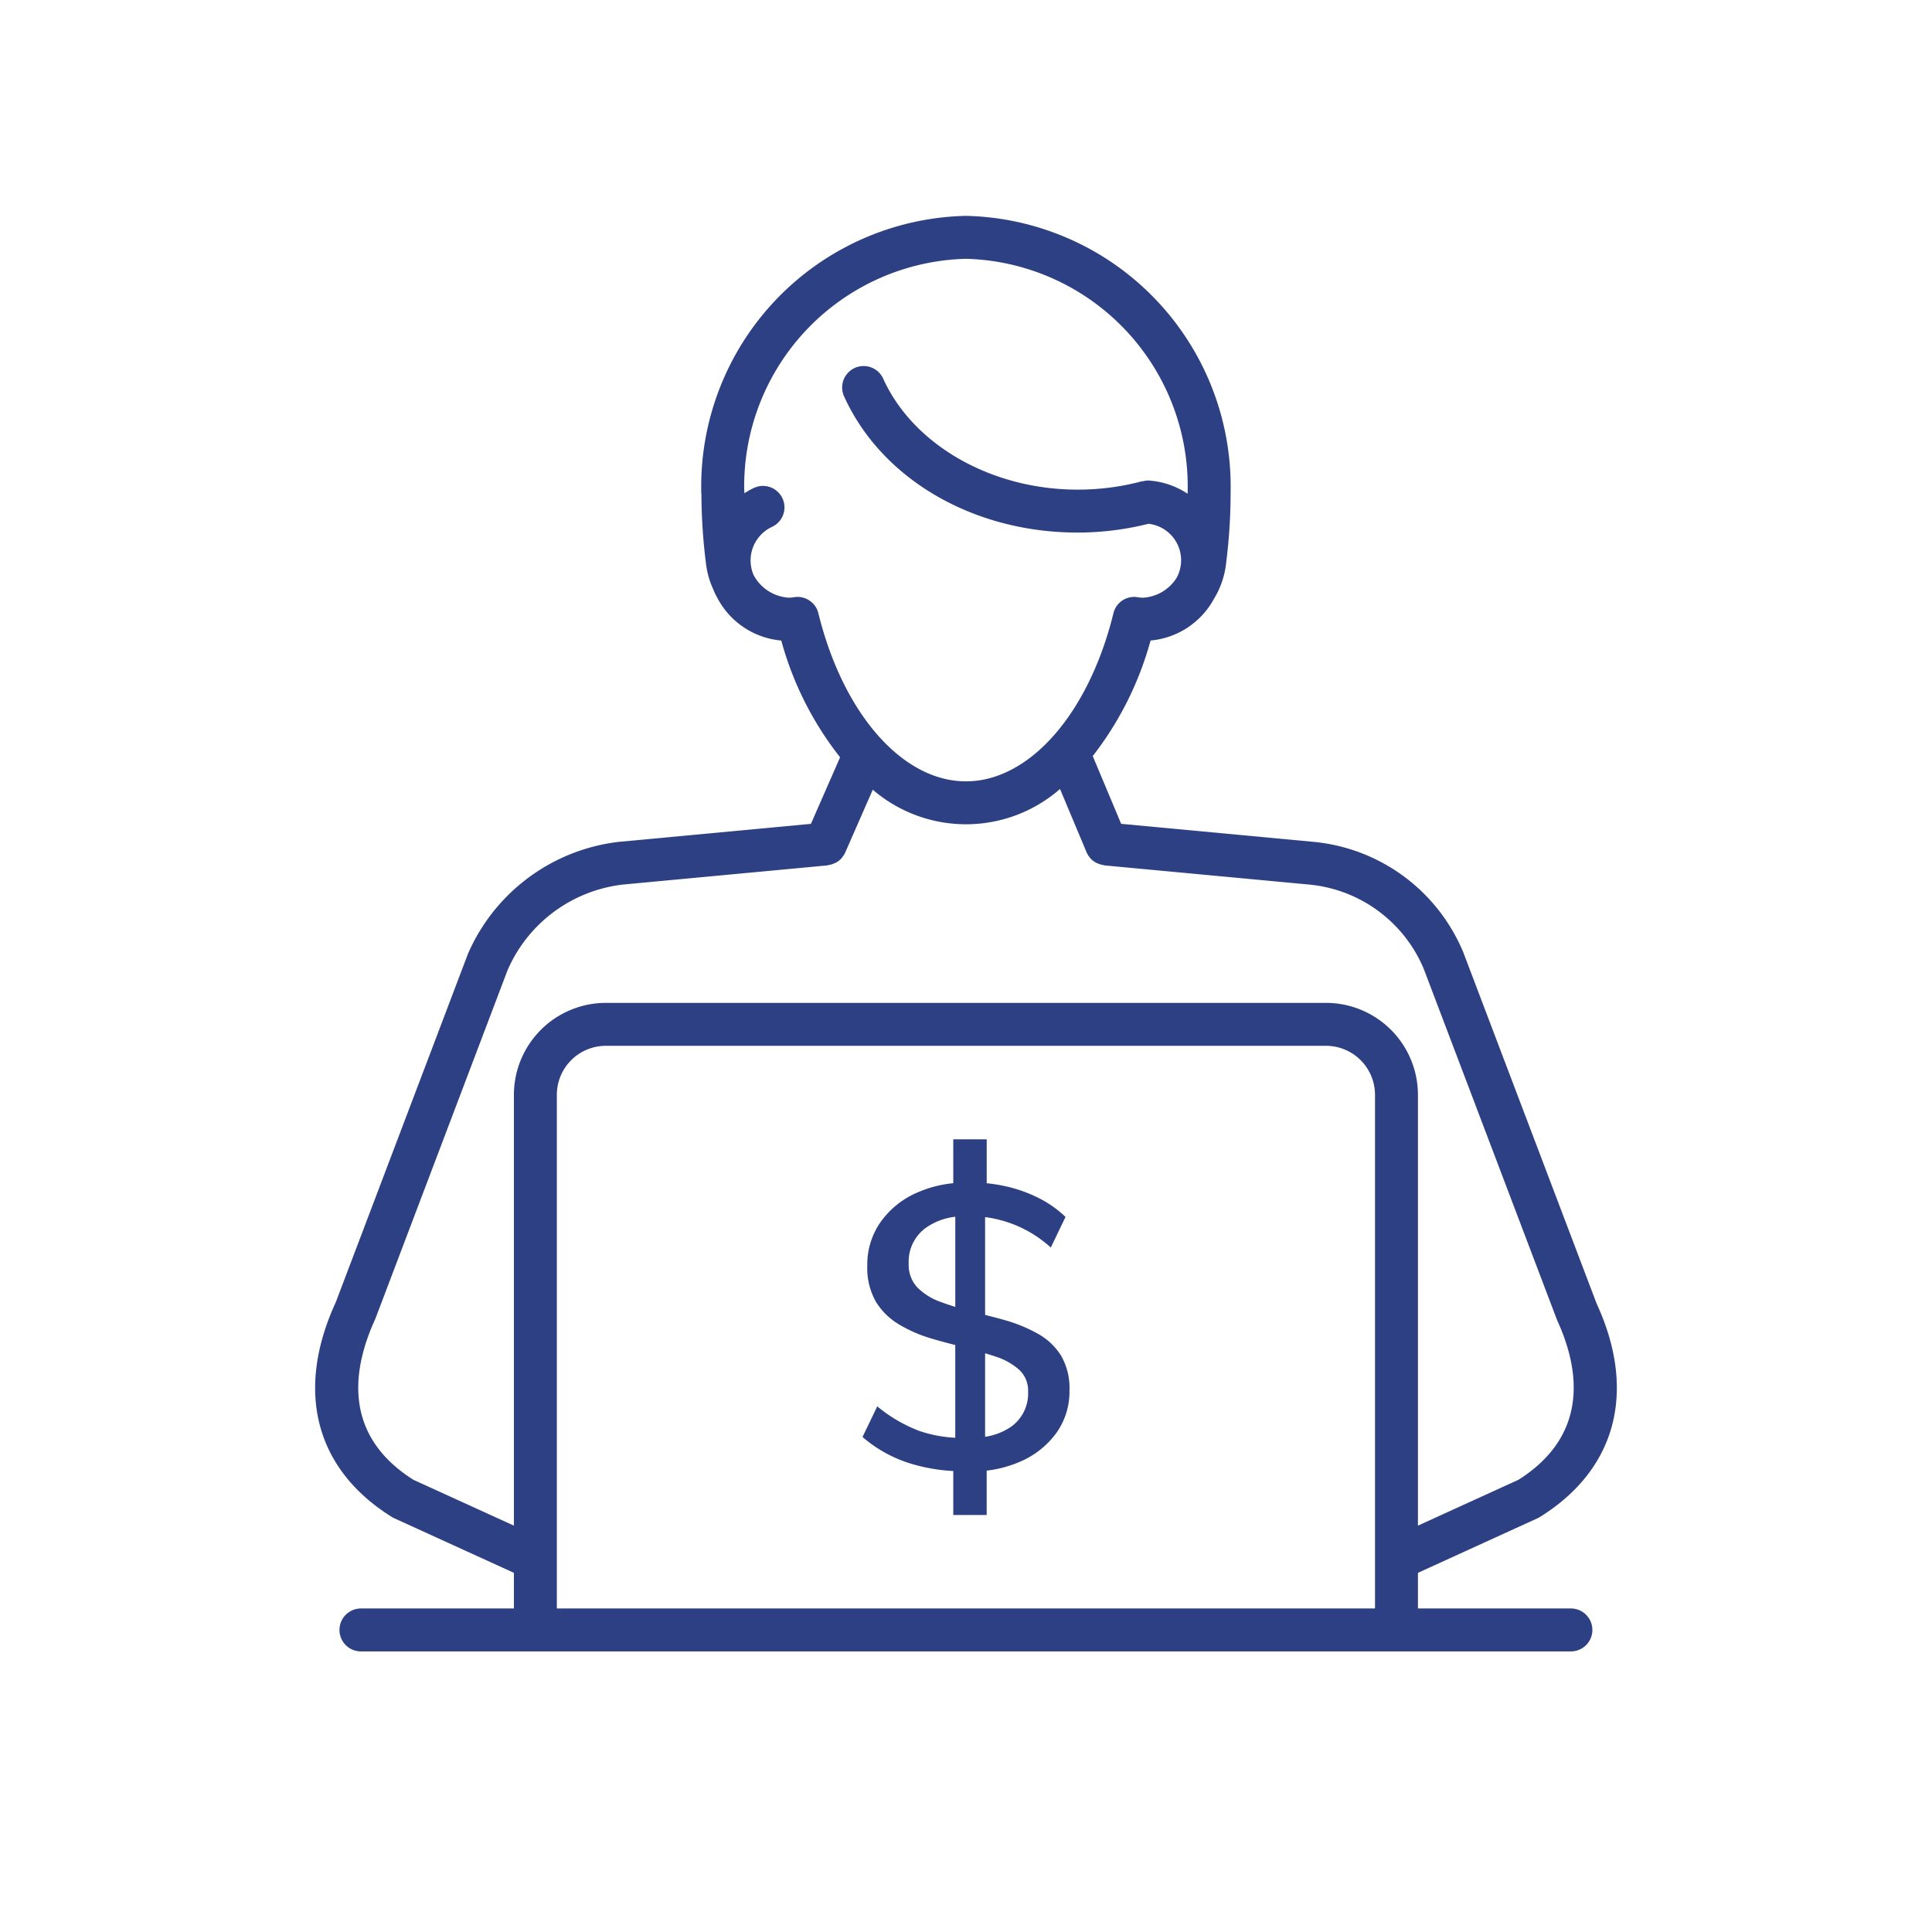 <?xml version="1.0" encoding="UTF-8"?>
<svg xmlns="http://www.w3.org/2000/svg" width="90" height="90" viewBox="0 0 90 90">
  <defs>
    <style>.a{fill:#2e4084;}</style>
  </defs>
  <path class="a" d="M73.179,74.929h-7.126v-1.66l5.574-2.544a1.172,1.172,0,0,0,.113-.061c3.562-2.218,4.514-5.863,2.637-9.938L68.17,44.374a8.41,8.41,0,0,0-7.022-5.161l-8.92-.836L50.904,35.22a15.323,15.323,0,0,0,2.694-5.382,3.737,3.737,0,0,0,2.947-1.932,3.998,3.998,0,0,0,.557-1.554,26.272,26.272,0,0,0,.225-3.448,12.611,12.611,0,0,0-12.33-12.848,12.611,12.611,0,0,0-12.33,12.848,1.107,1.107,0,0,0,.008.127,26.372,26.372,0,0,0,.225,3.319,3.991,3.991,0,0,0,.311,1.07c.025.067.055.13.083.195.033.066.064.132.1.195a3.736,3.736,0,0,0,3.001,2.029,15.26,15.26,0,0,0,2.74,5.439l-1.359,3.1-8.967.841a8.773,8.773,0,0,0-7.01,5.214L15.642,60.663c-1.904,4.137-.953,7.782,2.609,10.001a1.162,1.162,0,0,0,.113.061L23.94,73.269v1.66h-7.126a1,1,0,0,0,0,2H73.179a1,1,0,0,0,0-2ZM44.996,12.056a10.61,10.61,0,0,1,10.33,10.848c0,.032-.003.064-.003.096a3.721,3.721,0,0,0-1.83-.616.946.946,0,0,0-.253.036c-.021.004-.042-.002-.062.004a11.556,11.556,0,0,1-2.979.385c-4.016,0-7.655-2.078-9.057-5.17a1,1,0,0,0-1.822.825c1.747,3.854,6.018,6.345,10.879,6.345A13.591,13.591,0,0,0,53.502,24.4a1.71,1.71,0,0,1,1.317,2.505,1.985,1.985,0,0,1-1.603.94c-.074-.005-.147-.013-.219-.024a.991.991,0,0,0-1.129.748c-1.153,4.683-3.915,7.829-6.872,7.829s-5.72-3.147-6.873-7.83a.998.998,0,0,0-1.13-.748c-.071.011-.144.019-.217.024a1.994,1.994,0,0,1-1.678-1.072,1.726,1.726,0,0,1,.869-2.23A1,1,0,1,0,35.12,22.73a3.679,3.679,0,0,0-.443.248c0-.025-.003-.049-.003-.074,0-.04-.003-.081-.007-.12A10.603,10.603,0,0,1,44.996,12.056ZM19.255,68.933c-3.338-2.114-2.822-5.207-1.77-7.498L23.644,45.197a6.692,6.692,0,0,1,5.388-3.992l9.517-.892c.021-.002.036-.014.056-.017a.987.987,0,0,0,.265-.08c.028-.013.057-.023.084-.038a.985.985,0,0,0,.265-.217c.011-.013.017-.029.027-.043a.994.994,0,0,0,.125-.199l1.286-2.932a6.659,6.659,0,0,0,8.723-.033l1.237,2.95a.994.994,0,0,0,.141.231c.005.007.008.016.014.023a.986.986,0,0,0,.266.218c.028.017.058.027.088.041a.983.983,0,0,0,.262.079c.02.003.037.015.058.017l9.524.892a6.442,6.442,0,0,1,5.356,3.935l6.21,16.358c1.024,2.228,1.539,5.32-1.798,7.435L66.053,71.07V50.999a4.286,4.286,0,0,0-4.281-4.281H28.221A4.287,4.287,0,0,0,23.94,50.999V71.07ZM25.94,74.929v-23.93a2.284,2.284,0,0,1,2.281-2.281H61.772a2.284,2.284,0,0,1,2.281,2.281v23.93Z"></path>
  <path class="a" d="M49.422,63.14a2.984,2.984,0,0,0-1.075-1.01,7.073,7.073,0,0,0-1.465-.612c-.327-.096-.661-.179-.992-.265V56.698a5.585,5.585,0,0,1,3.06,1.418l.686-1.427a5.116,5.116,0,0,0-1.251-.881,6.633,6.633,0,0,0-1.539-.547,7.664,7.664,0,0,0-.881-.141V53.073H44.407v2.045a5.479,5.479,0,0,0-1.706.448,4.046,4.046,0,0,0-1.687,1.372,3.439,3.439,0,0,0-.612,2.012,3.187,3.187,0,0,0,.399,1.687A3.142,3.142,0,0,0,41.876,61.694a6.45,6.45,0,0,0,1.475.649c.383.116.766.214,1.149.314v4.319a6.067,6.067,0,0,1-1.688-.323,6.91,6.91,0,0,1-1.946-1.14L40.18,66.941a6.201,6.201,0,0,0,2.16,1.213,8.26,8.26,0,0,0,2.067.372v2.048h1.557V68.507a5.494,5.494,0,0,0,1.558-.417A4.064,4.064,0,0,0,49.208,66.755a3.312,3.312,0,0,0,.612-1.984A3.011,3.011,0,0,0,49.422,63.14Zm-5.608-2.493a2.906,2.906,0,0,1-1.075-.667,1.537,1.537,0,0,1-.408-1.121,1.941,1.941,0,0,1,.77-1.641,2.936,2.936,0,0,1,1.4-.537v4.198Q44.14,60.769,43.813,60.647ZM47.132,66.44a2.869,2.869,0,0,1-1.242.491V63.04c.177.054.354.108.52.165a3.016,3.016,0,0,1,1.075.612,1.317,1.317,0,0,1,.408,1.01A1.906,1.906,0,0,1,47.132,66.44Z"></path>
</svg>
